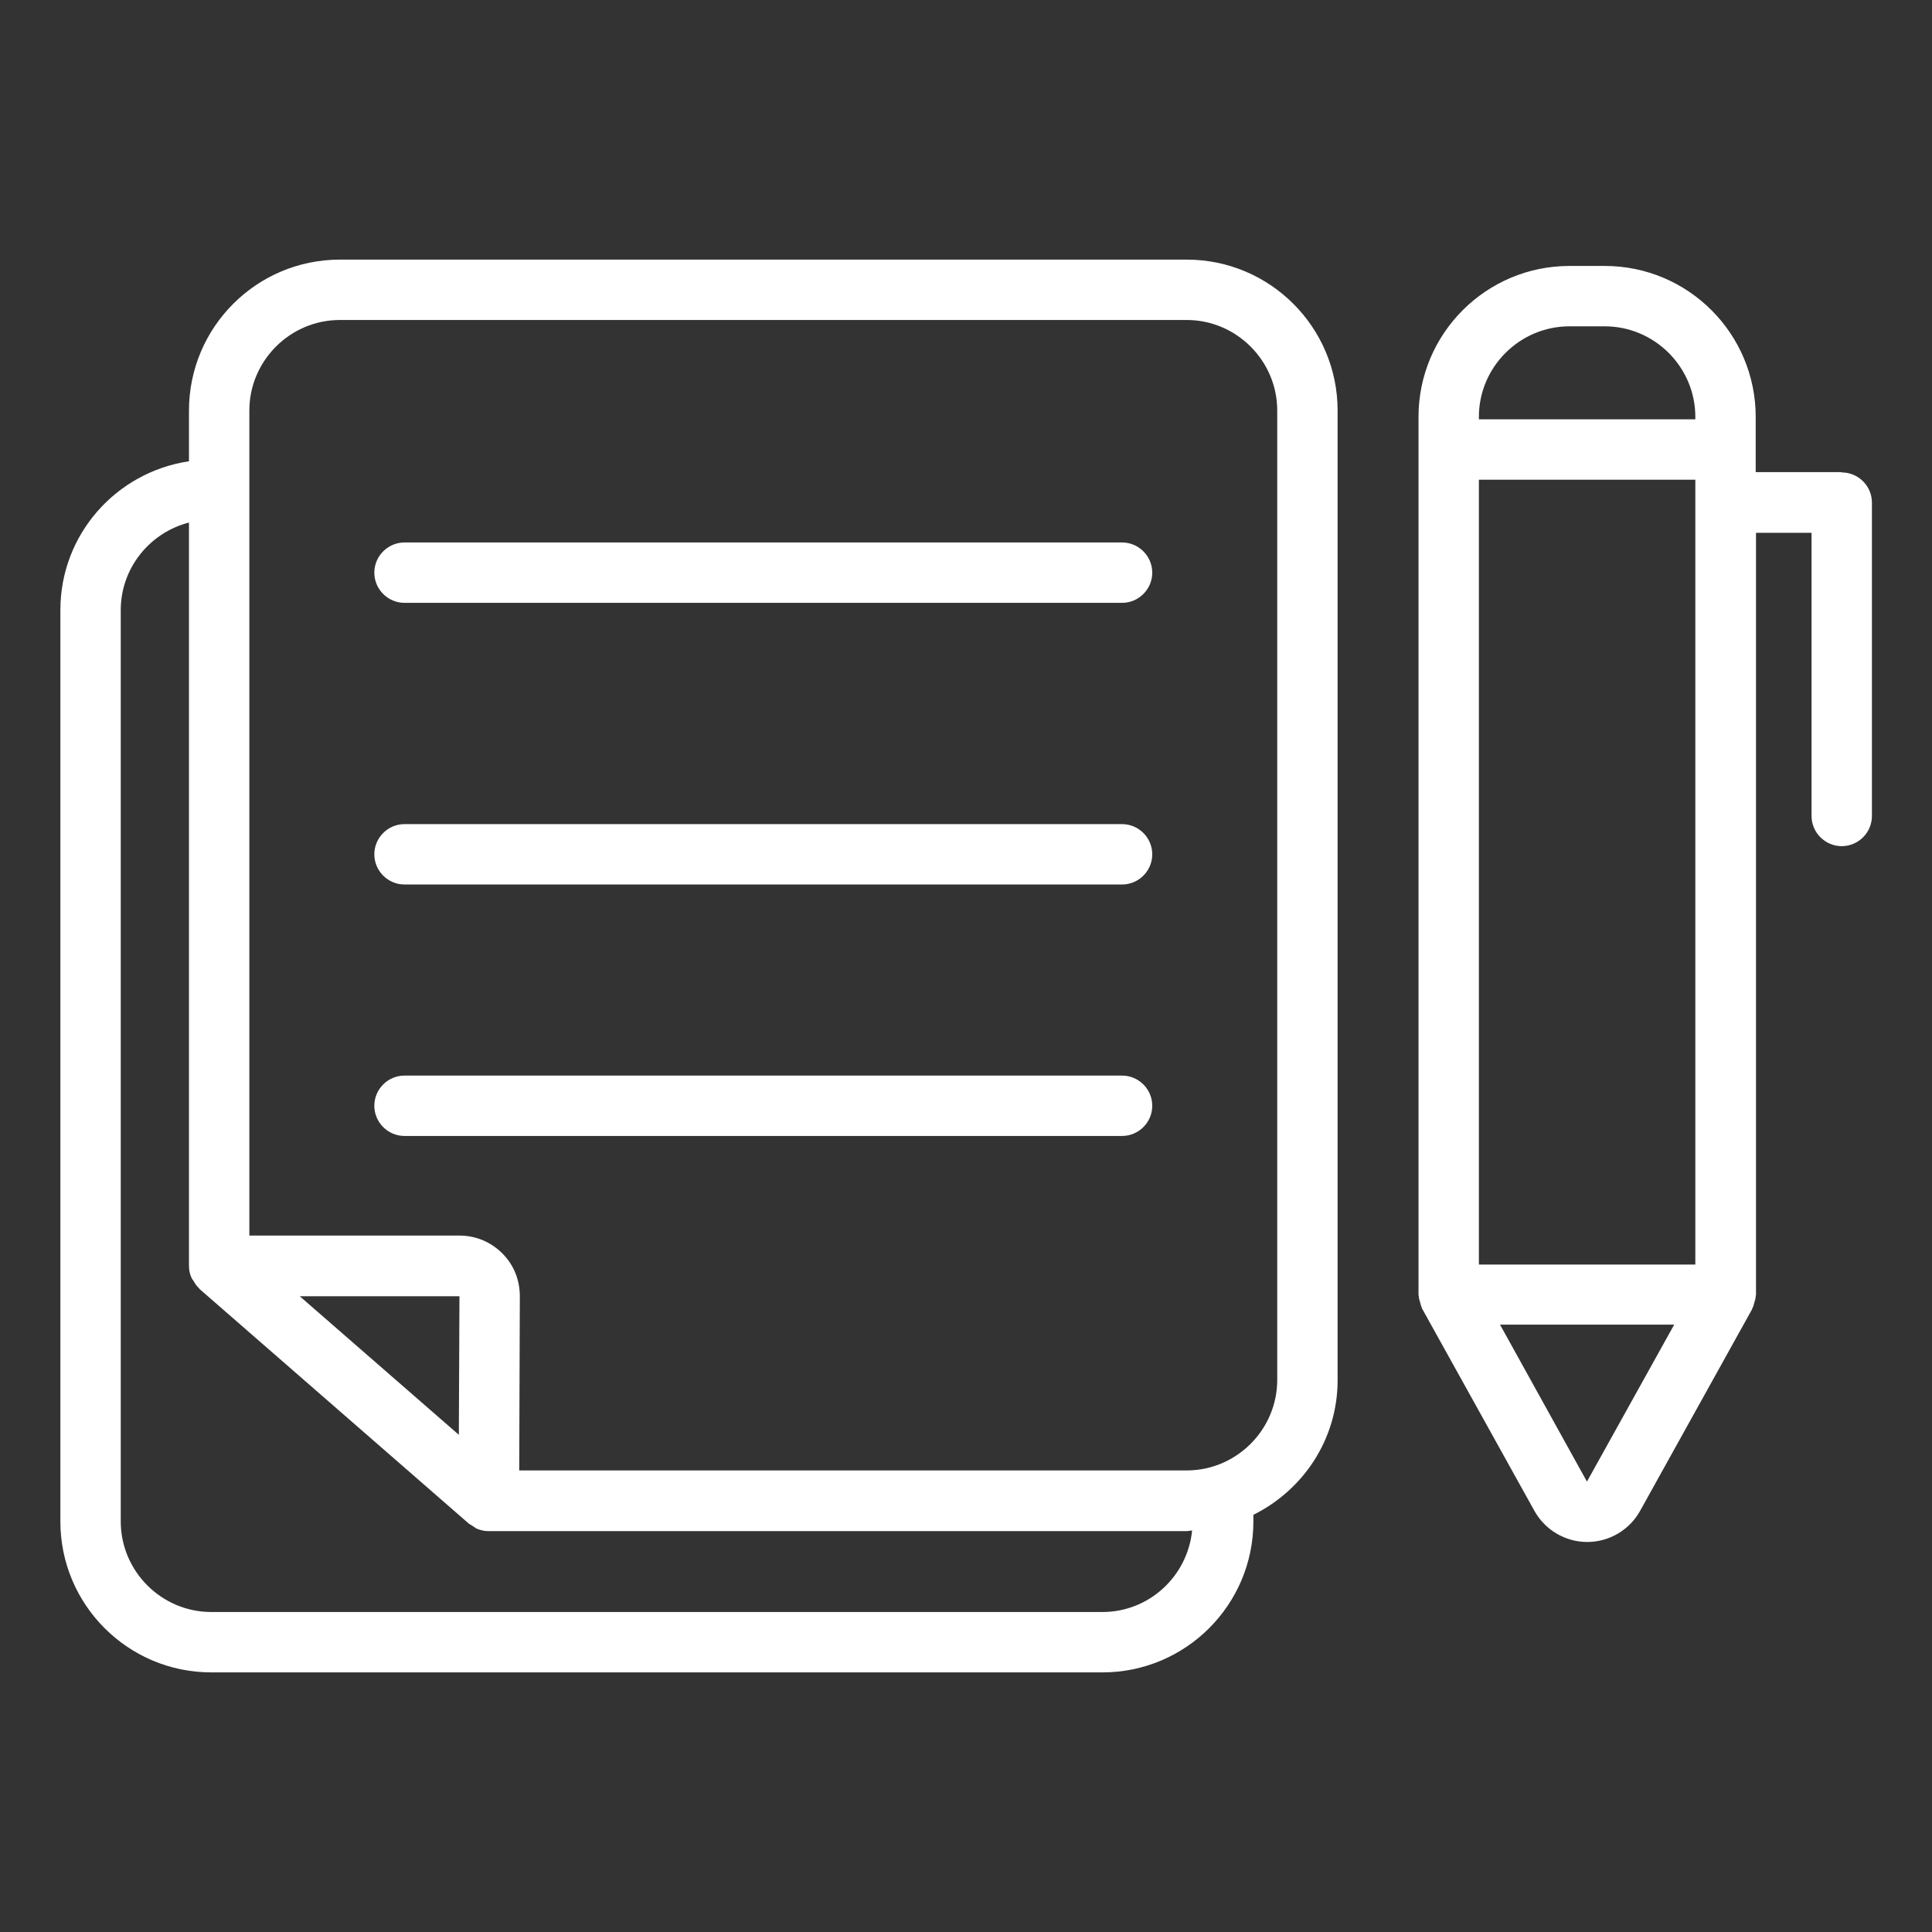 <svg viewBox="0 0 64 64" xmlns="http://www.w3.org/2000/svg" data-name="Outline Expand" id="Outline_Expand">
  <rect x="0" y="0" width="64" height="64" fill="#333333" stroke="none"/>
  <defs>
    <style>
      .cls-1 {
        fill: #fff;
      }
    </style>
  </defs>
  <path d="M39.31,8.6H11.26c-2.76,0-5,2.24-5,5v1.68c-2.41.36-4.26,2.42-4.26,4.93v30.19c0,2.76,2.24,5,5,5h29.52c2.76,0,5-2.24,5-5v-.22c1.65-.82,2.79-2.5,2.79-4.46V13.6c0-2.76-2.24-5-5-5ZM15.2,47.53l-5.27-4.59h5.29s-.02,4.59-.02,4.59ZM36.52,53.4H7c-1.65,0-3-1.35-3-3v-30.19c0-1.4.97-2.57,2.26-2.9v24.63c0,.14.03.28.09.4.01.03.04.06.06.09.05.09.1.17.18.24,0,0,.01.02.02.03l8.93,7.78s.11.06.16.1c.04.02.08.06.12.07.11.04.22.07.34.07,0,0,.02,0,.03,0h23.12c.06,0,.12-.02.18-.02-.15,1.51-1.42,2.7-2.97,2.7ZM42.31,45.71c0,1.65-1.35,3-3,3h-22.11l.02-5.77c0-.54-.2-1.04-.58-1.42s-.88-.59-1.42-.59h-6.96V13.6c0-1.65,1.35-3,3-3h28.05c1.65,0,3,1.35,3,3v32.11ZM38.17,18.97c0,.55-.45,1-1,1H13.4c-.55,0-1-.45-1-1s.45-1,1-1h23.77c.55,0,1,.45,1,1ZM38.17,28.3c0,.55-.45,1-1,1H13.4c-.55,0-1-.45-1-1s.45-1,1-1h23.77c.55,0,1,.45,1,1ZM38.17,36.63c0,.55-.45,1-1,1H13.4c-.55,0-1-.45-1-1s.45-1,1-1h23.77c.55,0,1,.45,1,1ZM61,15.64h-2.84v-1.83c0-2.76-2.24-5-5-5h-1.17c-2.76,0-5,2.24-5,5v29.08s0,.03.01.05c0,.07.02.13.04.19.02.07.03.13.06.19,0,.02,0,.03.02.05l3.71,6.68c.35.63,1.02,1.03,1.75,1.03s1.4-.4,1.75-1.03l3.71-6.68s0-.03.02-.05c.03-.06.04-.13.06-.19.02-.06.04-.13.04-.19,0-.02.01-.03.01-.05v-25.24h1.84v9.38c0,.55.45,1,1,1s1-.45,1-1v-10.38c0-.55-.45-1-1-1ZM48.99,15.89h7.17v26h-7.17V15.89ZM51.99,10.81h1.17c1.65,0,3,1.35,3,3v.08h-7.17v-.08c0-1.65,1.35-3,3-3ZM52.57,49.08l-2.88-5.2h5.77l-2.89,5.2Z" class="cls-1"></path>
</svg>